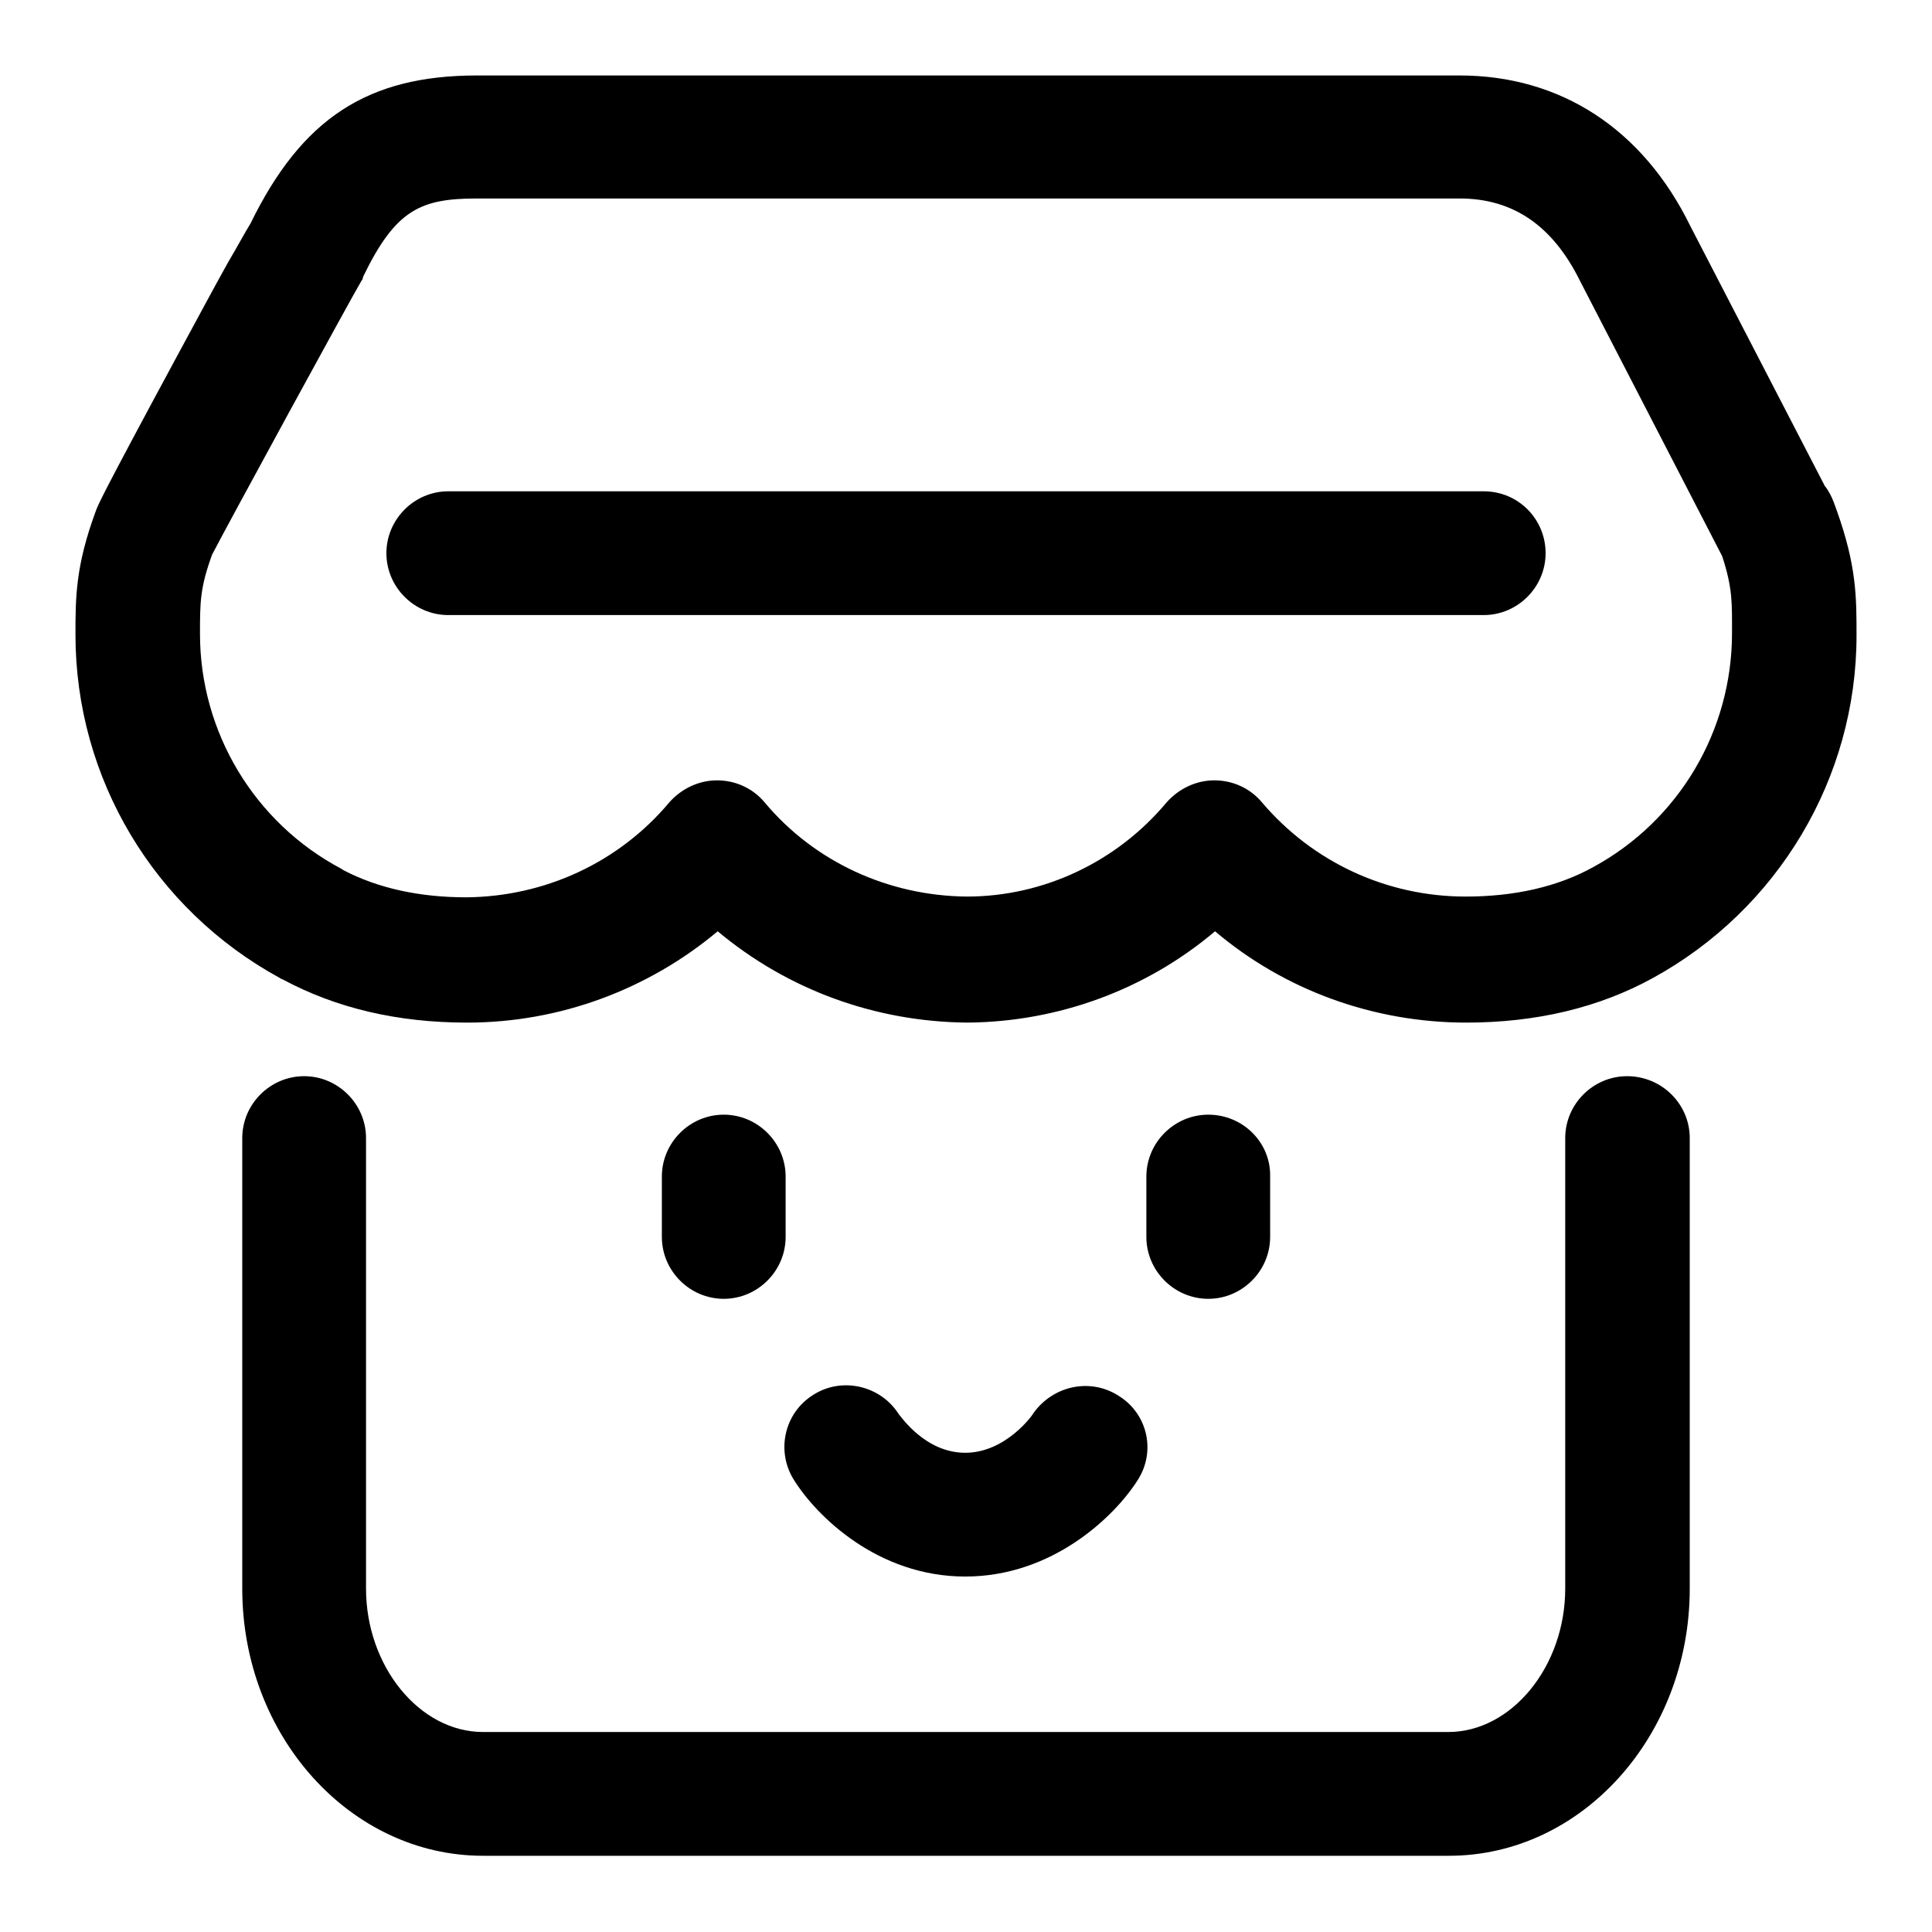 <?xml version="1.0" encoding="utf-8"?>
<!-- Svg Vector Icons : http://www.onlinewebfonts.com/icon -->
<!DOCTYPE svg PUBLIC "-//W3C//DTD SVG 1.1//EN" "http://www.w3.org/Graphics/SVG/1.1/DTD/svg11.dtd">
<svg version="1.1" xmlns="http://www.w3.org/2000/svg" xmlns:xlink="http://www.w3.org/1999/xlink" x="0px" y="0px" viewBox="0 0 256 256" enable-background="new 0 0 256 256" xml:space="preserve">
<g> <path fill="#000000" d="M215.6,142.6c-4.5,0-8.2,3.7-8.2,8.2v59.7c0,10.3-7.1,19-15.5,19H64c-8.4,0-15.5-8.7-15.5-19v-59.7 c0-4.5-3.7-8.2-8.2-8.2s-8.2,3.7-8.2,8.2v59.7c0,19.5,14.3,35.4,31.9,35.4H192c17.6,0,31.9-15.9,31.9-35.4v-59.7 C223.9,146.3,220.2,142.6,215.6,142.6z M196.6,65.1H59.4c-4.5,0-8.2,3.7-8.2,8.2c0,4.5,3.7,8.2,8.2,8.2h137.2 c4.5,0,8.2-3.7,8.2-8.2C204.8,68.8,201.2,65.1,196.6,65.1z M243.4,67.7C243.4,67.7,243.4,67.7,243.4,67.7l-0.4-1.1 c-0.3-0.8-0.7-1.6-1.2-2.2L224,30c-6.3-12.9-17.2-20-30.6-20H63.2C48.7,10,40,15.7,33.2,29.6l0,0c-0.8,1.3-1.7,3-3,5.2 c-1.9,3.4-4.3,7.9-6.8,12.5C13.2,66.2,13,66.9,12.7,67.7C10,75,10,79.2,10,84.1c0,19,10.4,36.4,27.1,45.5c0.1,0.1,0.2,0.1,0.4,0.2 c7.1,3.8,15.2,5.7,24.4,5.7c12.3,0,24-4.4,33.2-12.1c9.2,7.7,20.8,12,33.1,12.1c12.1-0.1,23.7-4.4,32.8-12.1 c9.2,7.8,21,12.1,33.3,12.1c9.3,0,17.6-2,24.7-5.9c16.6-9.1,27-26.5,27-45.4C246,79.1,246,75,243.4,67.7z M229.5,83.9 c0,12.9-7,24.8-18.4,31c-4.7,2.6-10.4,3.9-16.9,3.9c-10.5,0-20.3-4.6-27-12.5c-1.6-1.9-3.9-2.9-6.3-2.9h0c-2.4,0-4.7,1.1-6.3,2.9 c-6.6,7.9-16.3,12.5-26.5,12.5c-10.4-0.1-20.2-4.6-26.8-12.5c-1.6-1.9-3.9-2.9-6.3-2.9c0,0,0,0,0,0c-2.4,0-4.7,1.1-6.3,2.9 c-6.7,8-16.5,12.5-26.9,12.6c-6.2,0-11.7-1.2-16.3-3.6c-0.1-0.1-0.2-0.1-0.3-0.2c-11.5-6.1-18.7-18.1-18.7-31.1 c0-4.2,0-6.1,1.6-10.5c1.9-3.7,18.7-34.5,19.8-36.3c0.1-0.1,0.2-0.3,0.2-0.5c4.3-8.9,7.6-10.4,15.1-10.4h130.2 c7.1,0,12.3,3.6,15.9,10.8c0,0.1,0.1,0.1,0.1,0.2l18.8,36.4C229.6,78,229.5,79.9,229.5,83.9z M95.9,147.7c-4.5,0-8.2,3.7-8.2,8.2v8 c0,4.5,3.7,8.2,8.2,8.2c4.5,0,8.2-3.7,8.2-8.2v-8C104.1,151.4,100.4,147.7,95.9,147.7z M160.1,147.7c-4.5,0-8.2,3.7-8.2,8.2v8 c0,4.5,3.7,8.2,8.2,8.2c4.5,0,8.2-3.7,8.2-8.2v-8C168.4,151.4,164.7,147.7,160.1,147.7z M148.3,185c-3.8-2.5-8.8-1.4-11.4,2.3 c0,0.1-3.6,5.2-9,5.2c-5.3,0-8.5-4.8-8.8-5.1c-2.4-3.8-7.5-5-11.3-2.6c-3.9,2.4-5,7.5-2.6,11.3c3,4.8,11.1,12.8,22.7,12.8 c11.6,0,19.8-8,22.8-12.7C153.2,192.4,152.1,187.4,148.3,185z"/></g>
</svg>
